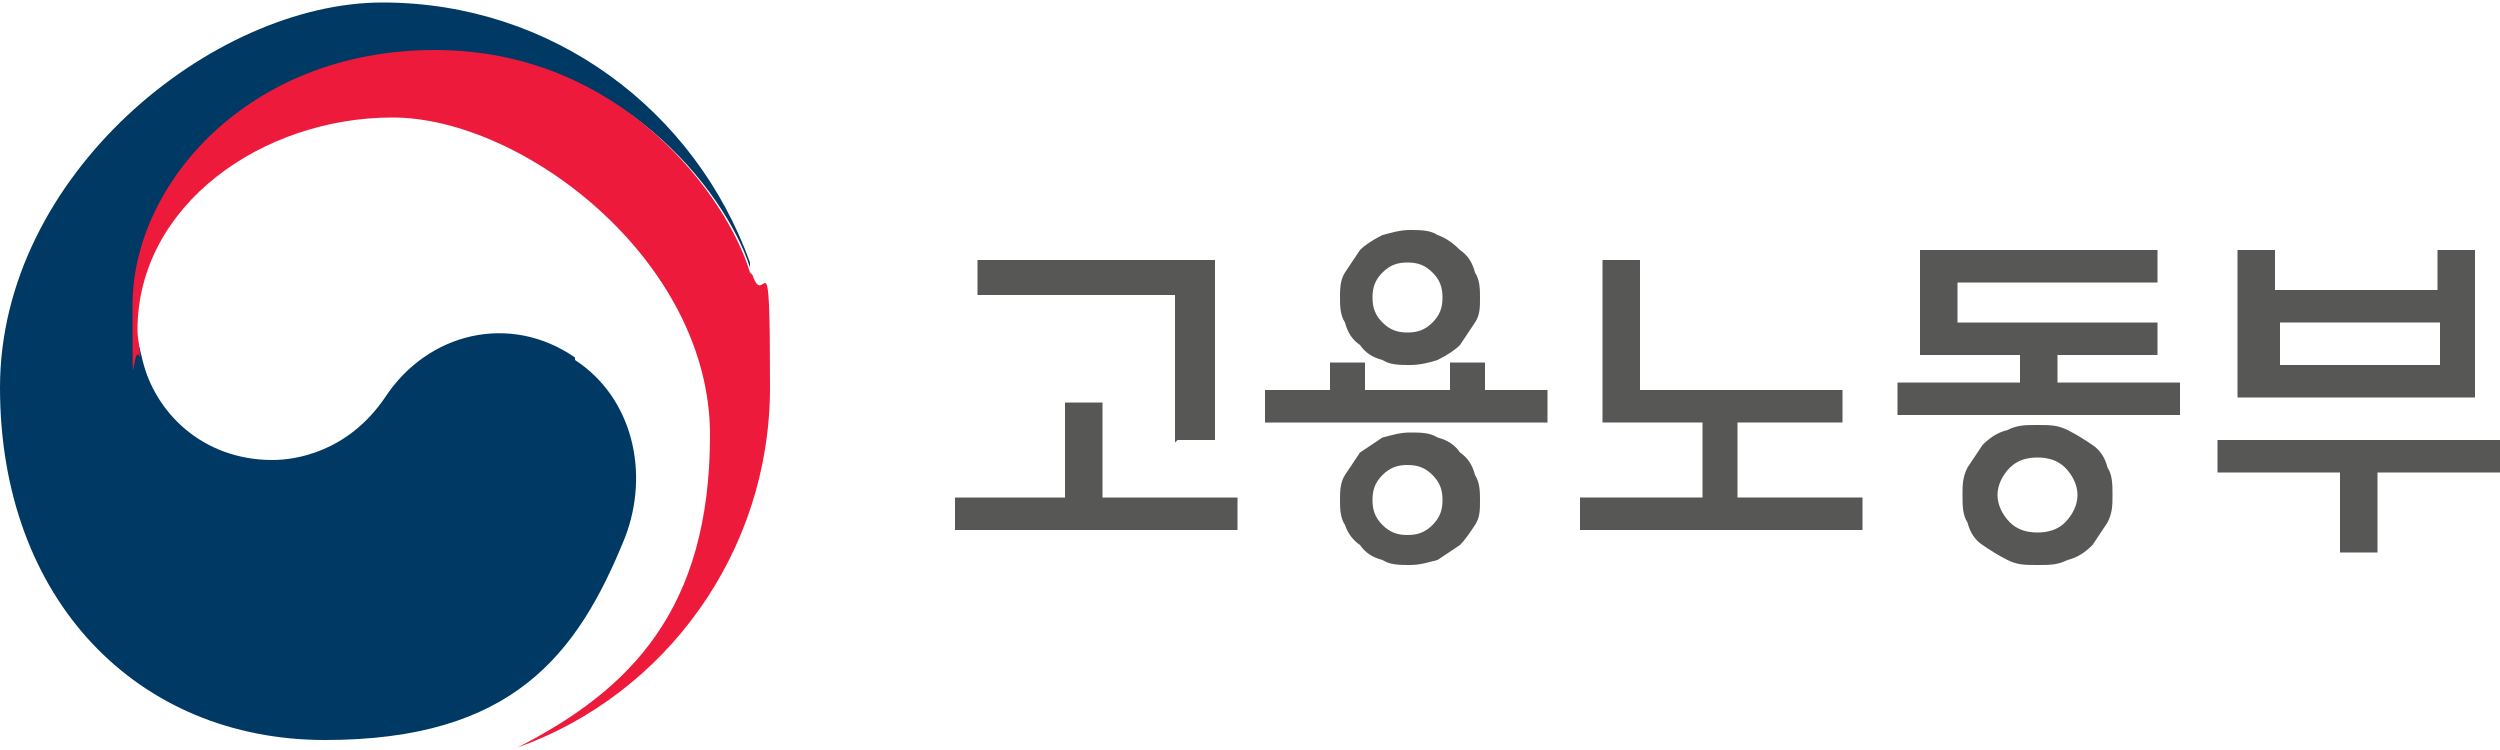 <?xml version="1.0" encoding="UTF-8"?>
<svg id="Layer_1" xmlns="http://www.w3.org/2000/svg" version="1.1" viewBox="0 0 100 30">
  <!-- Generator: Adobe Illustrator 29.8.2, SVG Export Plug-In . SVG Version: 2.1.1 Build 3)  -->
  <defs>
    <style>
      .st0 {
        fill: #003964;
      }

      .st1 {
        fill: #575756;
      }

      .st2 {
        fill: #ed1a3b;
      }
    </style>
  </defs>
  <g>
    <path class="st1" d="M42.6,19.9v-3.8h1.5v3.8h5.4v1.3h-11.3v-1.3h4.4ZM47,17.7v-5.9h-7.9v-1.4h9.5v7.2h-1.5Z"/>
    <path class="st1" d="M53.2,15.6v-1.1h1.4v1.1h3.4v-1.1h1.4v1.1h2.5v1.3h-11.3v-1.3h2.5ZM59.2,20c0,.4,0,.7-.2,1-.2.3-.4.6-.6.8-.3.2-.6.4-.9.6-.4.1-.7.2-1.1.2s-.8,0-1.1-.2c-.4-.1-.7-.3-.9-.6-.3-.2-.5-.5-.6-.8-.2-.3-.2-.7-.2-1s0-.7.2-1c.2-.3.4-.6.6-.9.3-.2.6-.4.9-.6.4-.1.7-.2,1.1-.2s.8,0,1.1.2c.4.1.7.3.9.6.3.2.5.5.6.9.2.3.2.7.2,1ZM59.2,11.9c0,.4,0,.7-.2,1-.2.3-.4.6-.6.9-.2.2-.5.4-.9.6-.3.1-.7.2-1.1.2s-.8,0-1.1-.2c-.4-.1-.7-.3-.9-.6-.3-.2-.5-.5-.6-.9-.2-.3-.2-.7-.2-1s0-.7.2-1c.2-.3.4-.6.6-.9.2-.2.5-.4.9-.6.4-.1.7-.2,1.1-.2s.8,0,1.1.2c.3.1.6.3.9.6.3.2.5.5.6.9.2.3.2.7.2,1ZM57.7,20c0-.4-.1-.7-.4-1-.3-.3-.6-.4-1-.4s-.7.1-1,.4c-.3.3-.4.6-.4,1s.1.7.4,1c.3.3.6.4,1,.4s.7-.1,1-.4c.3-.3.4-.6.4-1ZM57.7,11.9c0-.4-.1-.7-.4-1s-.6-.4-1-.4-.7.1-1,.4c-.3.3-.4.6-.4,1s.1.7.4,1c.3.3.6.4,1,.4s.7-.1,1-.4.4-.6.4-1Z"/>
    <path class="st1" d="M74.5,19.9v1.3h-11.3v-1.3h4.9v-3h-4v-6.5h1.5v5.2h8.1v1.3h-4.2v3h4.9Z"/>
    <path class="st1" d="M80.8,15.3v-1.1h-4v-4.2h9.5v1.3h-8v1.6h8v1.3h-4v1.1h4.9v1.3h-11.3v-1.3h4.9ZM84.5,19.8c0,.4,0,.7-.2,1.1-.2.3-.4.6-.6.9-.3.3-.6.5-1,.6-.4.2-.7.2-1.2.2s-.8,0-1.2-.2c-.4-.2-.7-.4-1-.6-.3-.2-.5-.5-.6-.9-.2-.3-.2-.7-.2-1.1s0-.7.2-1.1c.2-.3.4-.6.6-.9.3-.3.6-.5,1-.6.4-.2.7-.2,1.2-.2s.8,0,1.2.2c.4.2.7.4,1,.6.3.2.5.5.6.9.2.3.2.7.2,1.1ZM83.1,19.8c0-.4-.2-.8-.5-1.1-.3-.3-.7-.4-1.1-.4s-.8.1-1.1.4c-.3.3-.5.7-.5,1.1s.2.8.5,1.1.7.4,1.1.4.8-.1,1.1-.4c.3-.3.5-.7.5-1.1Z"/>
    <path class="st1" d="M88.7,17.6h11.3v1.3h-4.9v3.2h-1.5v-3.2h-4.9v-1.3ZM91.1,11.6h6.4v-1.6h1.5v5.9h-9.5v-5.9h1.5v1.6ZM97.6,12.9h-6.4v1.7h6.4v-1.7Z"/>
  </g>
  <g>
    <path class="st0" d="M23,14.3c-2.6-1.8-5.9-1-7.6,1.6-1.5,2.2-3.6,2.5-4.5,2.5-2.8,0-4.7-1.9-5.2-4h0s0,0,0,0c0,0,0,0,0,0-.2-.8-.3-1.2-.3-2.1,0-4.8,4.9-10.2,12.1-10.2s11.5,5.5,12.5,8.6c0,0,0-.1,0-.2C27.8,4.4,22.1.1,15.3.1S0,7,0,15.5s5.5,14.1,13,14.1,10.1-3.4,12-8.1c1-2.6.3-5.6-2-7.1Z"/>
    <path class="st2" d="M30,10.9c-.9-3-5.1-8.9-12.6-8.9S5.3,7.4,5.3,12.2s0,1.3.3,2.1c0-.4-.1-.7-.1-1.1,0-5,5-8.5,10.2-8.5s12.7,5.7,12.7,12.7-3.2,10.2-7.7,12.5h0c5.9-2.1,10.1-7.8,10.1-14.4s-.2-3-.7-4.5Z"/>
  </g>
</svg>
